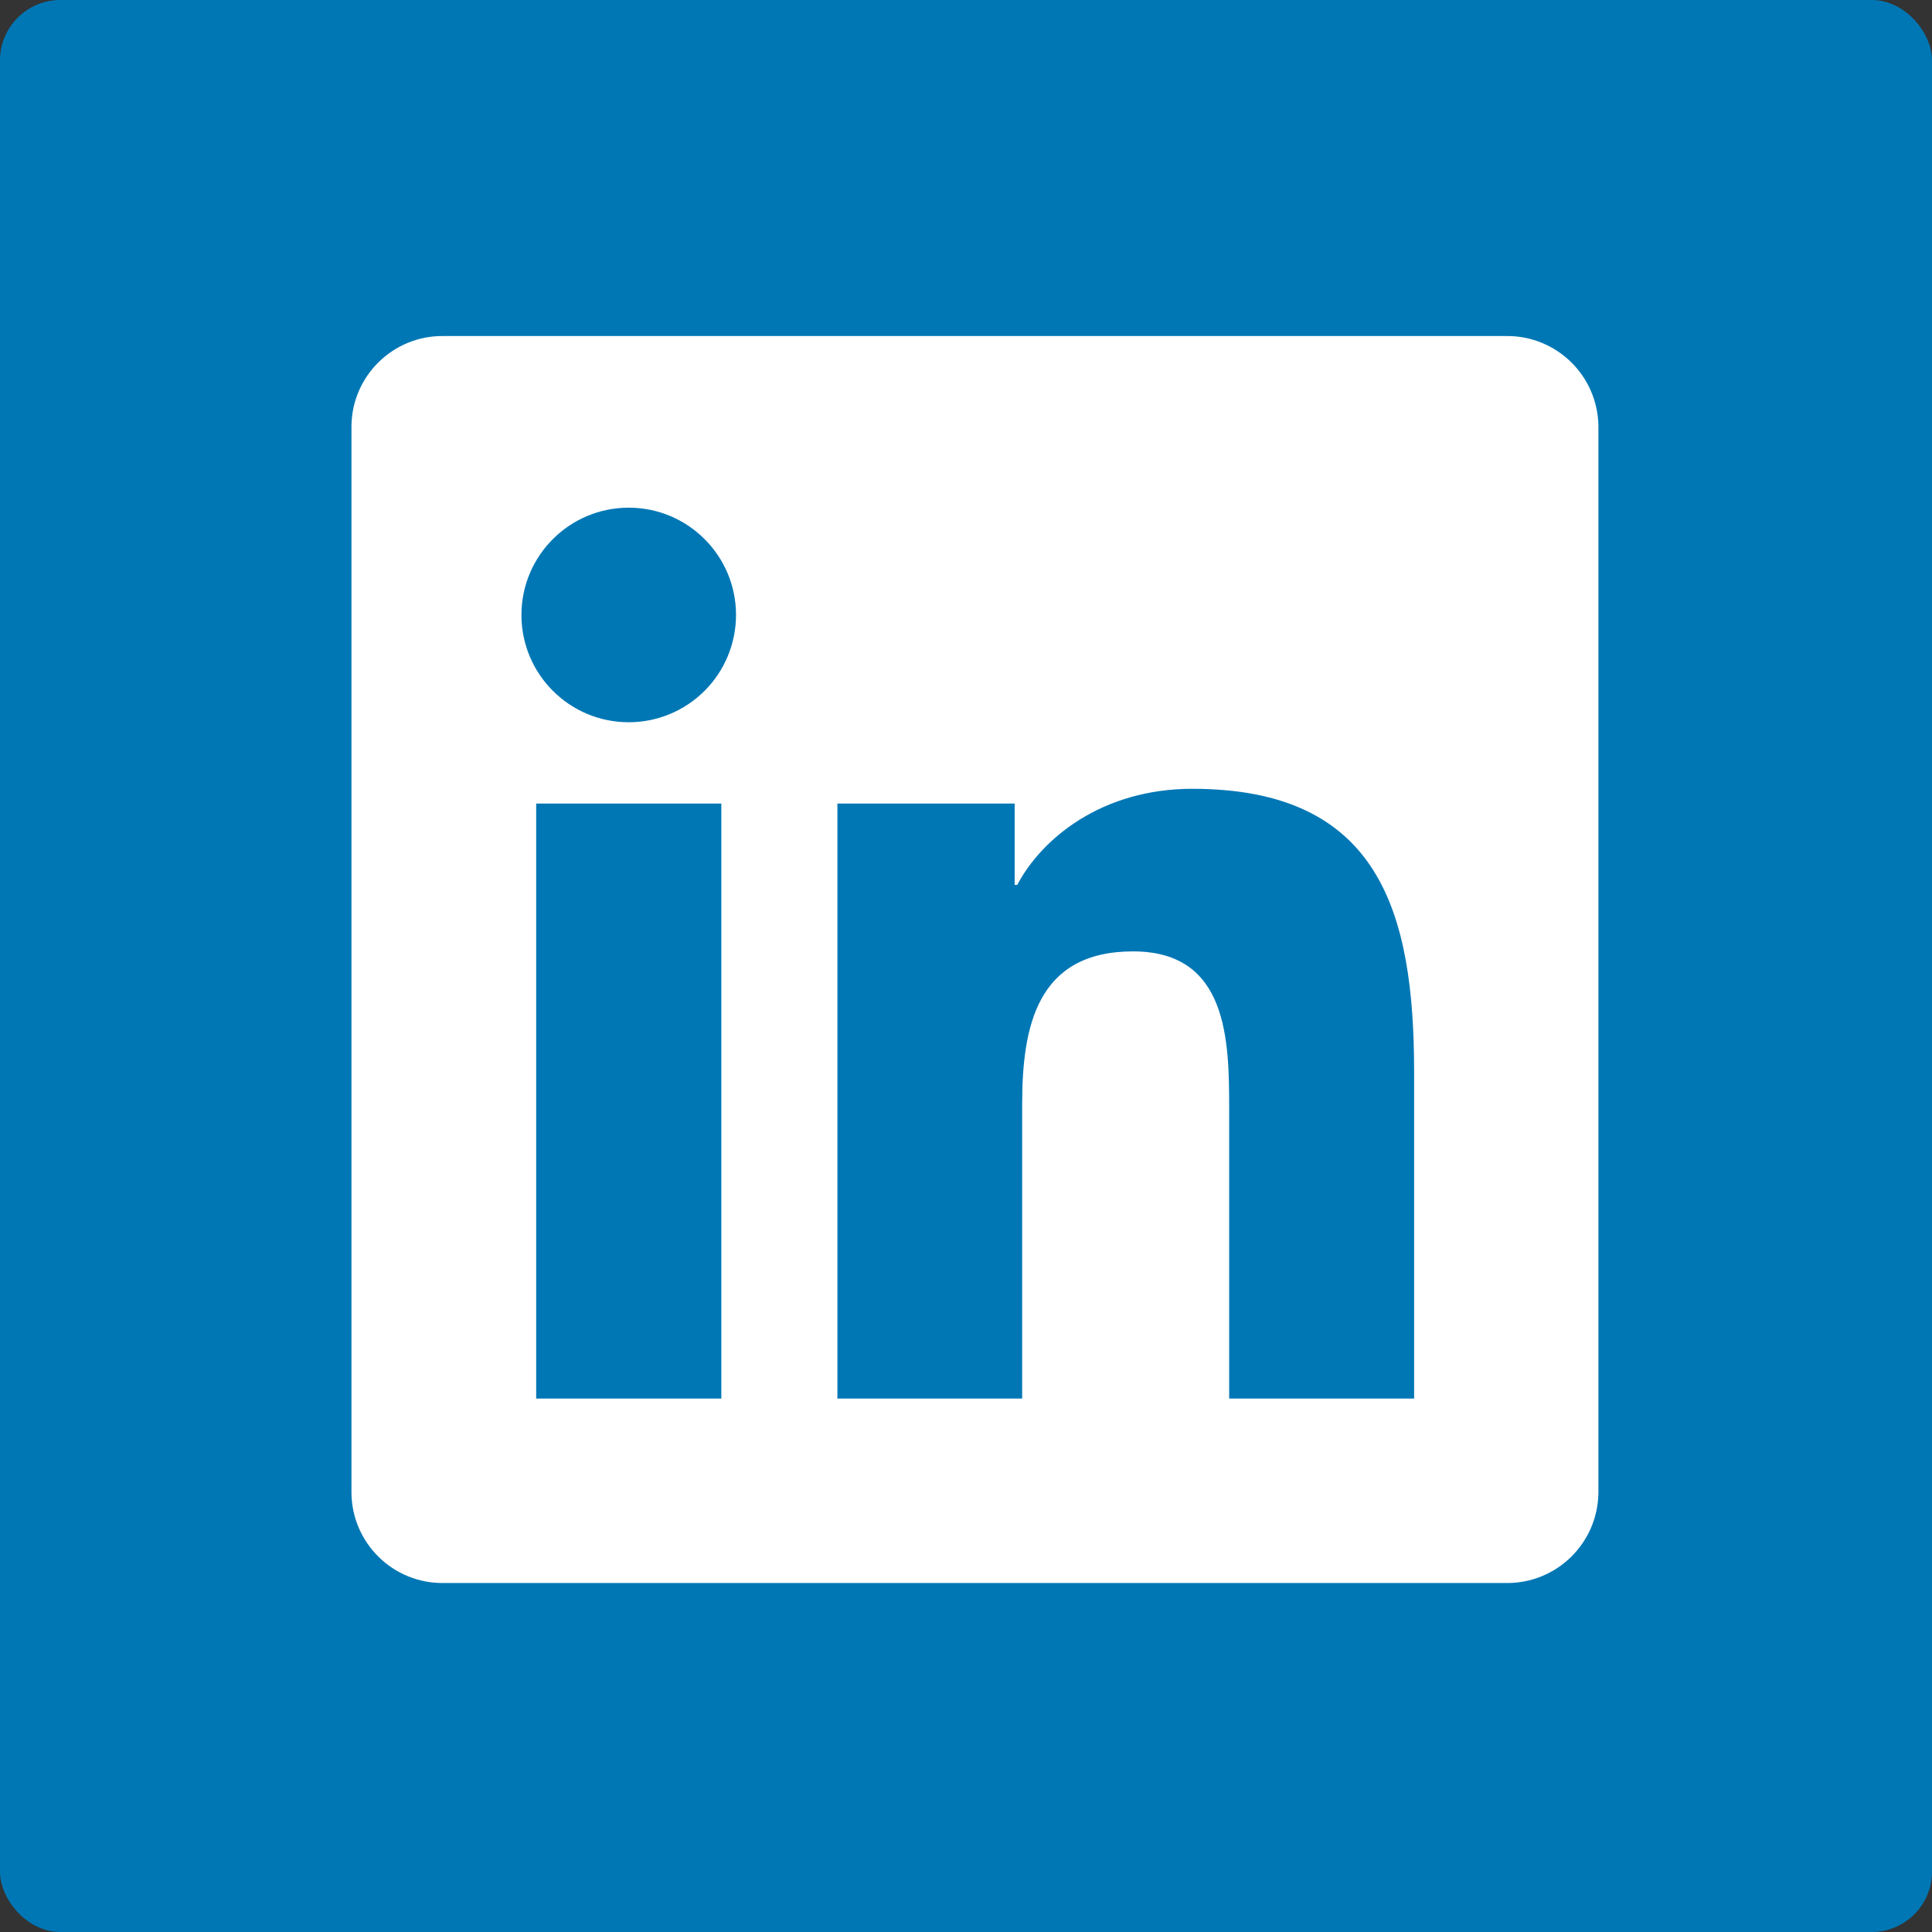 <svg xmlns="http://www.w3.org/2000/svg" width="128" height="128" viewBox="0 0 128 128" fill="none"><rect x="0" y="0" width="128" height="128" fill="#333333" stroke="none"/><rect x="0.5" y="0.5" width="127" height="127" rx="3.5" fill="#0077B5" stroke="#0077B5"></rect><path fill-rule="evenodd" clip-rule="evenodd" d="M29.377 22.263H99.784C103.115 22.223 105.849 24.886 105.898 28.216V98.919C105.851 102.252 103.117 104.918 99.784 104.879H29.377C26.05 104.914 23.323 102.247 23.285 98.919V28.216C23.325 24.891 26.052 22.227 29.377 22.263ZM34.547 40.738C34.544 44.663 37.723 47.847 41.648 47.851C43.534 47.853 45.344 47.105 46.678 45.772C48.013 44.438 48.763 42.629 48.763 40.743C48.763 36.818 45.582 33.636 41.657 33.635C37.733 33.633 34.55 36.813 34.547 40.738ZM81.436 92.66H93.685L93.689 92.663V71.04C93.689 60.421 91.396 52.26 78.987 52.26C73.027 52.26 69.03 55.526 67.396 58.626H67.224V53.237H55.48V92.66H67.721V73.157C67.721 68.016 68.694 63.032 75.067 63.032C81.356 63.032 81.436 68.915 81.436 73.486V92.66ZM47.79 92.66H35.523V53.237H47.79V92.66Z" fill="white"></path></svg>